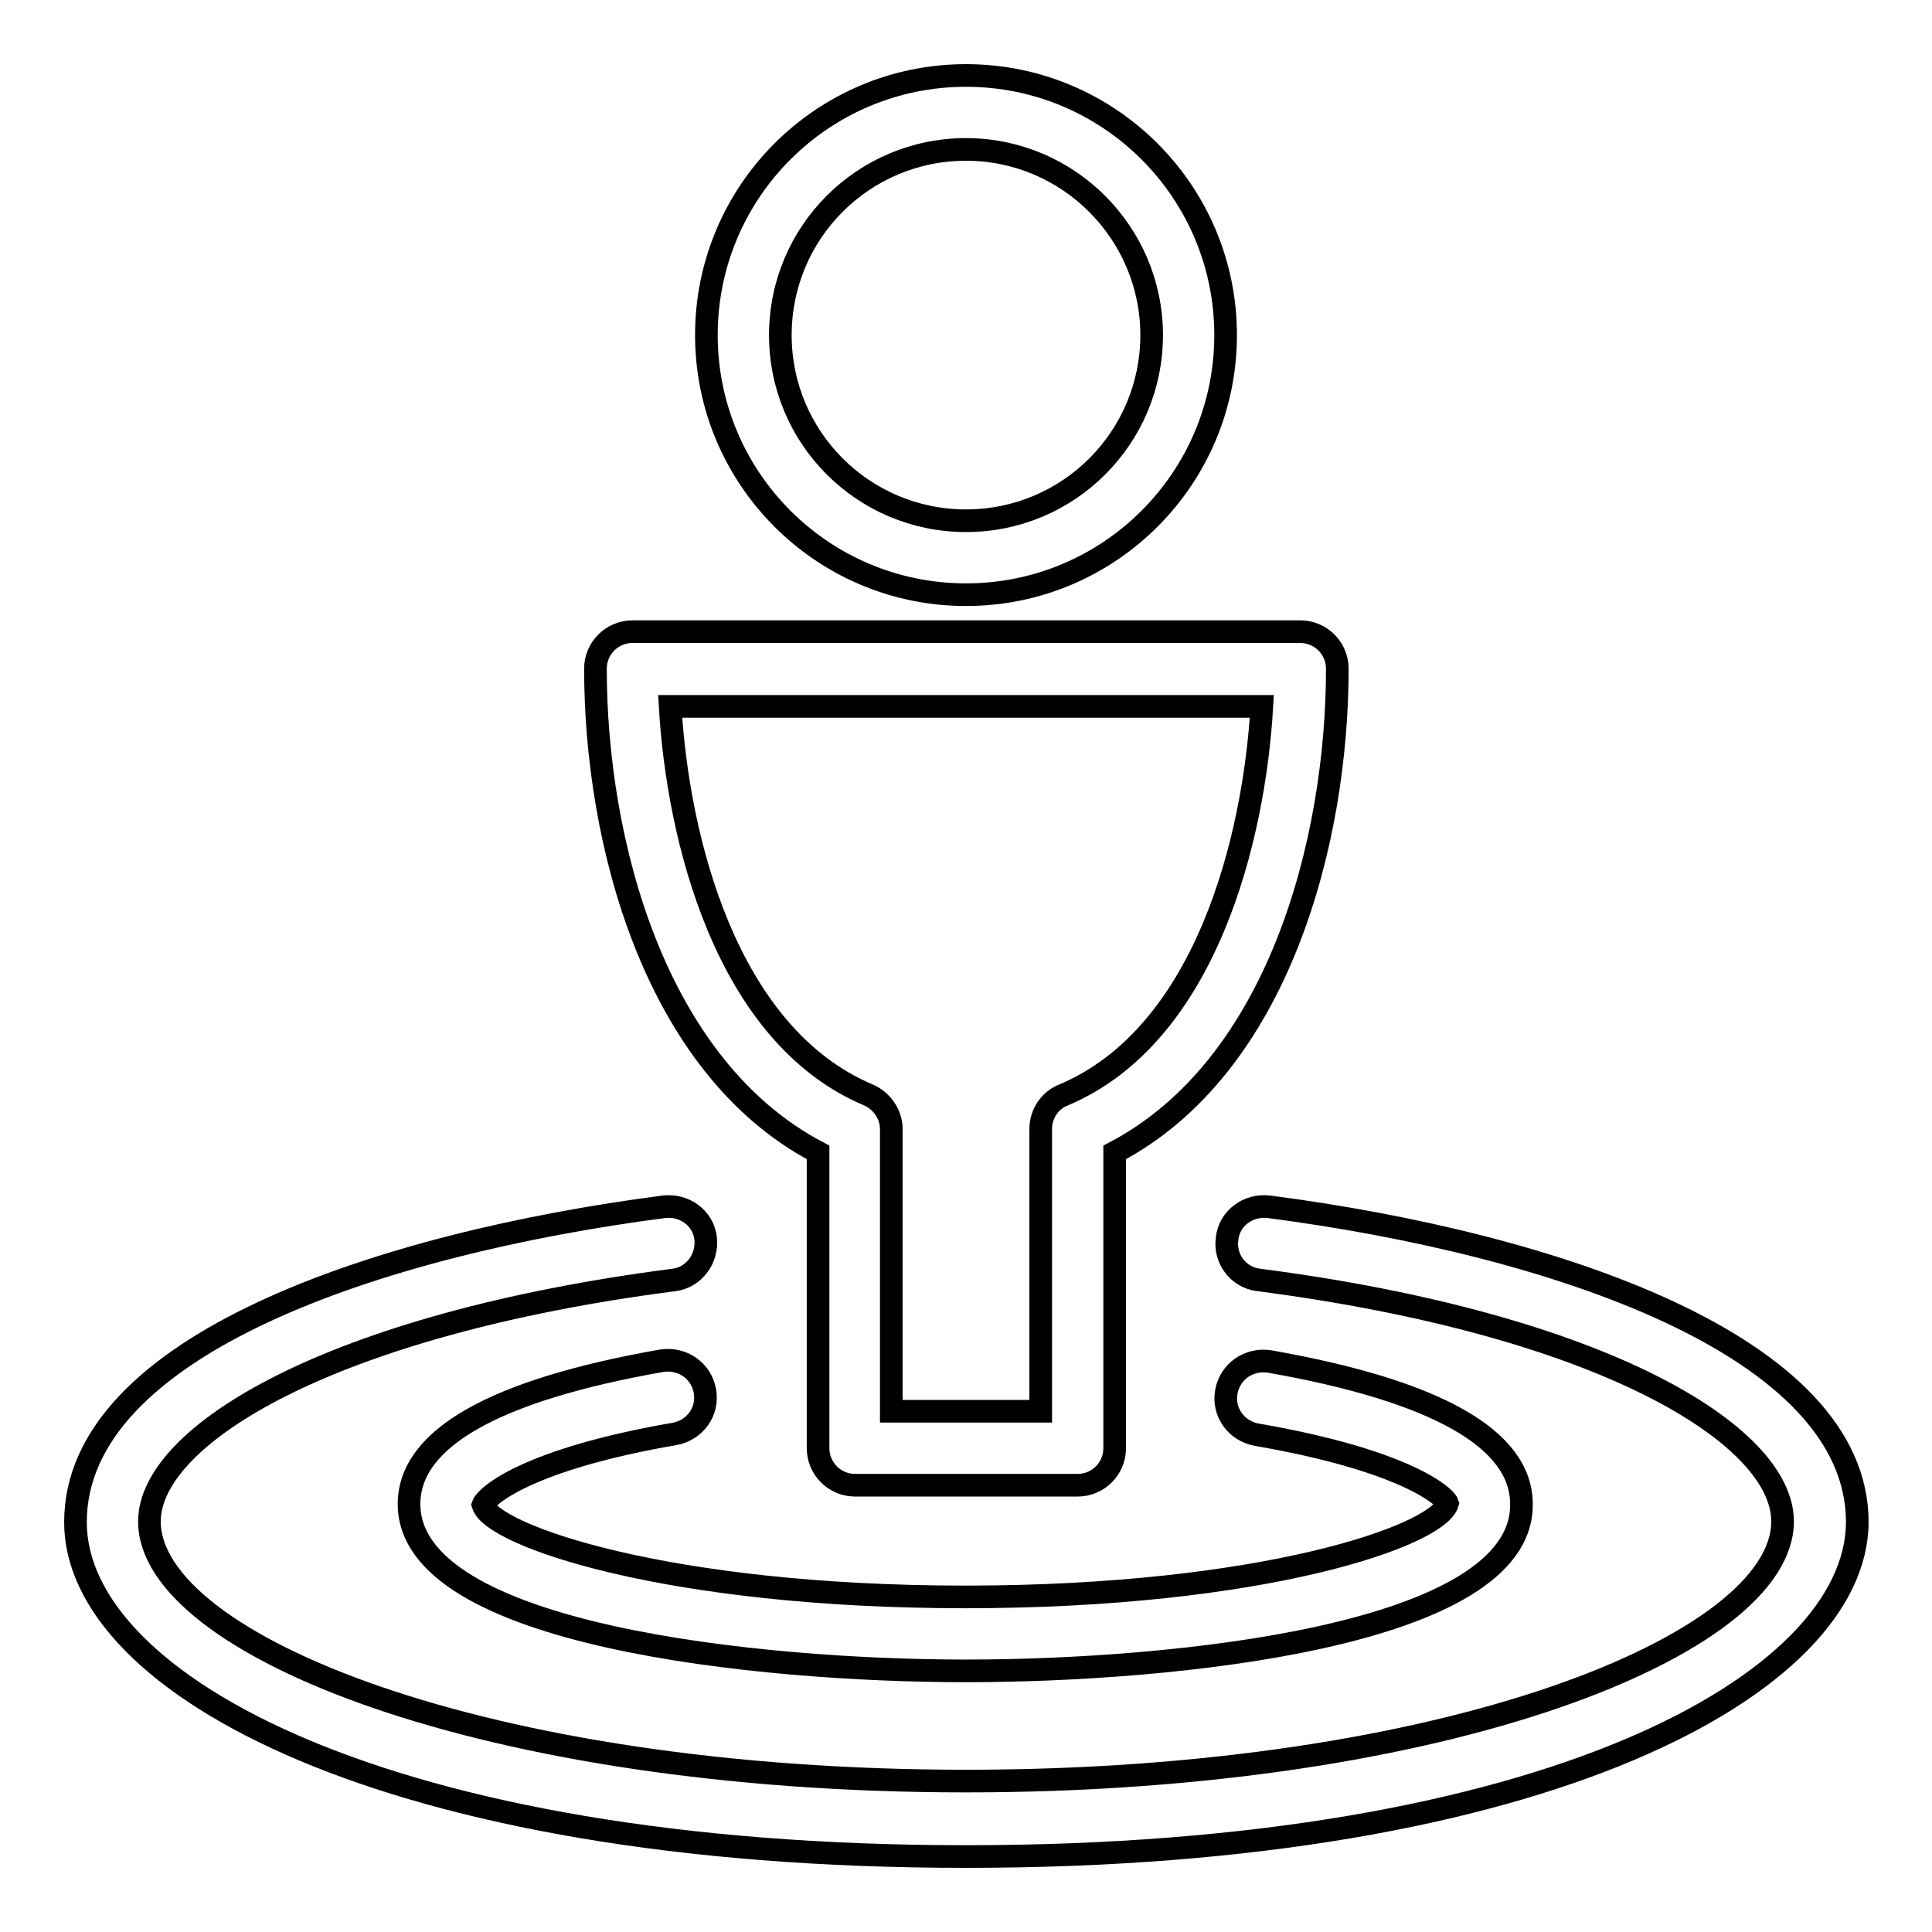 <?xml version="1.0" encoding="utf-8"?>
<!-- Svg Vector Icons : http://www.onlinewebfonts.com/icon -->
<!DOCTYPE svg PUBLIC "-//W3C//DTD SVG 1.1//EN" "http://www.w3.org/Graphics/SVG/1.1/DTD/svg11.dtd">
<svg version="1.1" xmlns="http://www.w3.org/2000/svg" xmlns:xlink="http://www.w3.org/1999/xlink" x="0px" y="0px" viewBox="0 0 256 256" enable-background="new 0 0 256 256" xml:space="preserve">
<g> <path stroke-width="3" fill-opacity="0" stroke="#000000"  d="M128,78.8c-19,0-34.4-15.4-34.4-34.4C93.6,25.4,109,10,128,10c19,0,34.4,15.4,34.4,34.4 C162.4,63.4,147,78.8,128,78.8z M128,19.8c-13.6,0-24.6,11-24.6,24.6c0,13.6,11,24.6,24.6,24.6c13.6,0,24.6-11,24.6-24.6 C152.6,30.9,141.6,19.8,128,19.8z M142.8,196.8h-29.5c-2.7,0-4.9-2.2-4.9-4.9v-39.2c-21.7-11.4-29.5-41.2-29.5-64.1 c0-2.7,2.2-4.9,4.9-4.9h88.5c2.7,0,4.9,2.2,4.9,4.9c0,22.9-7.8,52.7-29.5,64.1v39.2C147.7,194.6,145.5,196.8,142.8,196.8z  M118.2,187h19.7v-37.4c0-2,1.2-3.8,3-4.5c19-8,25.3-34.2,26.3-51.5H88.8c1,17.3,7.3,43.5,26.3,51.5c1.8,0.8,3,2.6,3,4.5V187z  M128,221.4c-27.4,0-73.8-4.7-73.8-22.1c0-8.7,11.3-15.1,33.5-19c2.7-0.4,5.2,1.3,5.7,4c0.5,2.7-1.3,5.2-4,5.7 c-19.7,3.4-25,8.3-25.4,9.4c1.3,4.1,24.5,12.2,63.9,12.2s62.6-8.1,63.9-12.4c-0.3-0.9-5.6-5.7-25.3-9.1c-2.7-0.5-4.5-3-4-5.7 c0.5-2.7,3-4.4,5.7-4c22.2,3.9,33.4,10.3,33.4,18.9C201.8,216.8,155.4,221.4,128,221.4z M128,246c-76.6,0-118-22.8-118-44.3 c0-23.4,40.3-36.9,78-41.8c2.7-0.3,5.2,1.5,5.5,4.2c0.3,2.7-1.6,5.2-4.2,5.5c-45.6,5.9-69.5,20.6-69.5,32 c0,16.3,44.4,34.4,108.2,34.4c63.7,0,108.2-18.1,108.2-34.4c0-11.5-23.9-26.1-69.4-32c-2.7-0.3-4.6-2.8-4.2-5.5 c0.3-2.7,2.8-4.5,5.5-4.2c37.7,4.9,78,18.4,78,41.8C246,223.2,204.6,246,128,246z"/></g>
</svg>